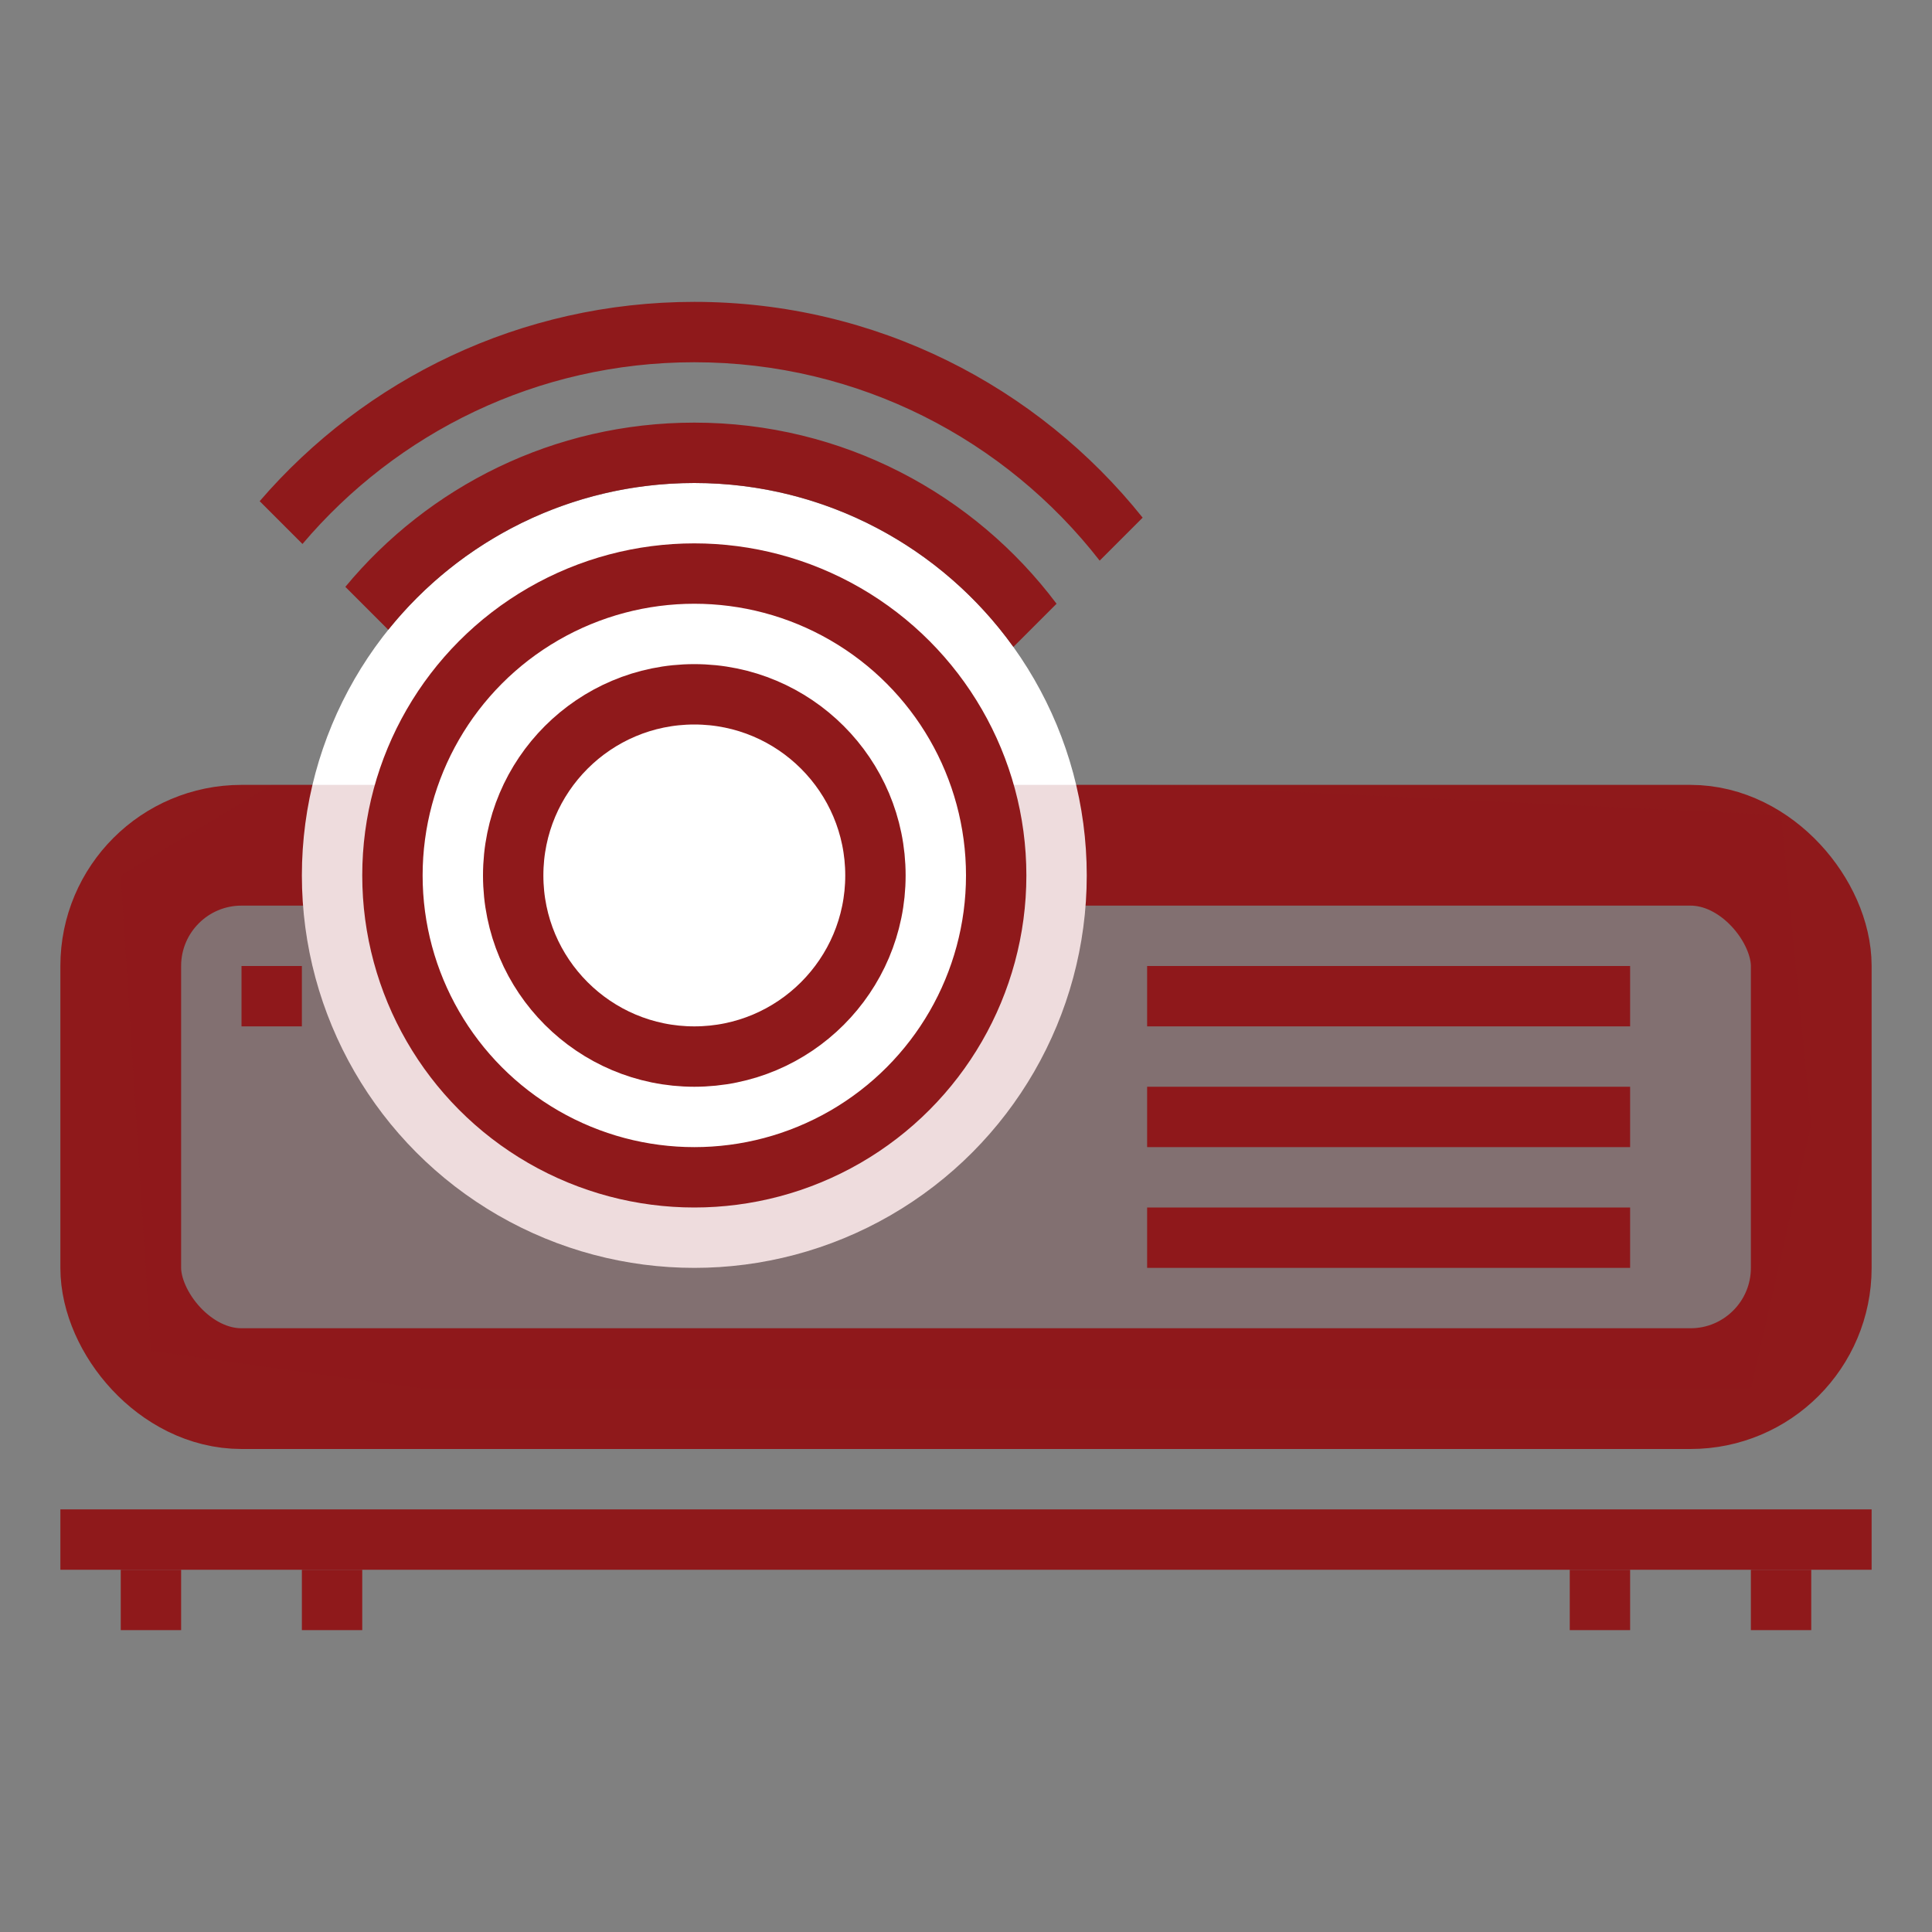 <svg width="32" height="32" viewBox="0 0 32 32" fill="none" xmlns="http://www.w3.org/2000/svg">
<rect x="0" y="0" width="32" height="32" fill="#808080" stroke="none"/>
<rect x="2" y="14" width="28" height="9" rx="2" stroke="#8F191B" stroke-width="2"/>
<rect x="1" y="25" width="30" height="1" fill="#8F191B"/>
<rect x="19" y="16" width="8" height="1" fill="#8F191B"/>
<rect x="19" y="18" width="8" height="1" fill="#8F191B"/>
<rect x="19" y="20" width="8" height="1" fill="#8F191B"/>
<rect x="2" y="26" width="1" height="1" fill="#8F191B"/>
<rect x="4" y="16" width="1" height="1" fill="#8F191B"/>
<rect x="26" y="26" width="1" height="1" fill="#8F191B"/>
<rect x="5" y="26" width="1" height="1" fill="#8F191B"/>
<rect x="29" y="26" width="1" height="1" fill="#8F191B"/>
<circle cx="11.5" cy="14.5" r="6.5" fill="white"/>
<path opacity="0.15" d="M2.5 22.375L2 14.5L4.5 13H19L29.5 13.5L30 18.625L29 23H7L2.5 22.375Z" fill="#8F191B"/>
<circle cx="11.5" cy="14.5" r="5" fill="white" stroke="#8F191B"/>
<circle cx="11.5" cy="14.5" r="3" stroke="#8F191B"/>
<path fill-rule="evenodd" clip-rule="evenodd" d="M5.72 9.72L6.431 10.431C7.622 8.949 9.45 8 11.5 8C13.678 8 15.605 9.071 16.785 10.715L17.5 10C16.132 8.178 13.954 7 11.5 7C9.174 7 7.096 8.059 5.72 9.72ZM18.214 9.286C16.659 7.287 14.229 6 11.5 6C8.898 6 6.569 7.169 5.01 9.01L4.301 8.301C6.043 6.28 8.622 5 11.5 5C14.505 5 17.185 6.396 18.926 8.574L18.214 9.286Z" fill="#8F191B"/>
</svg>
